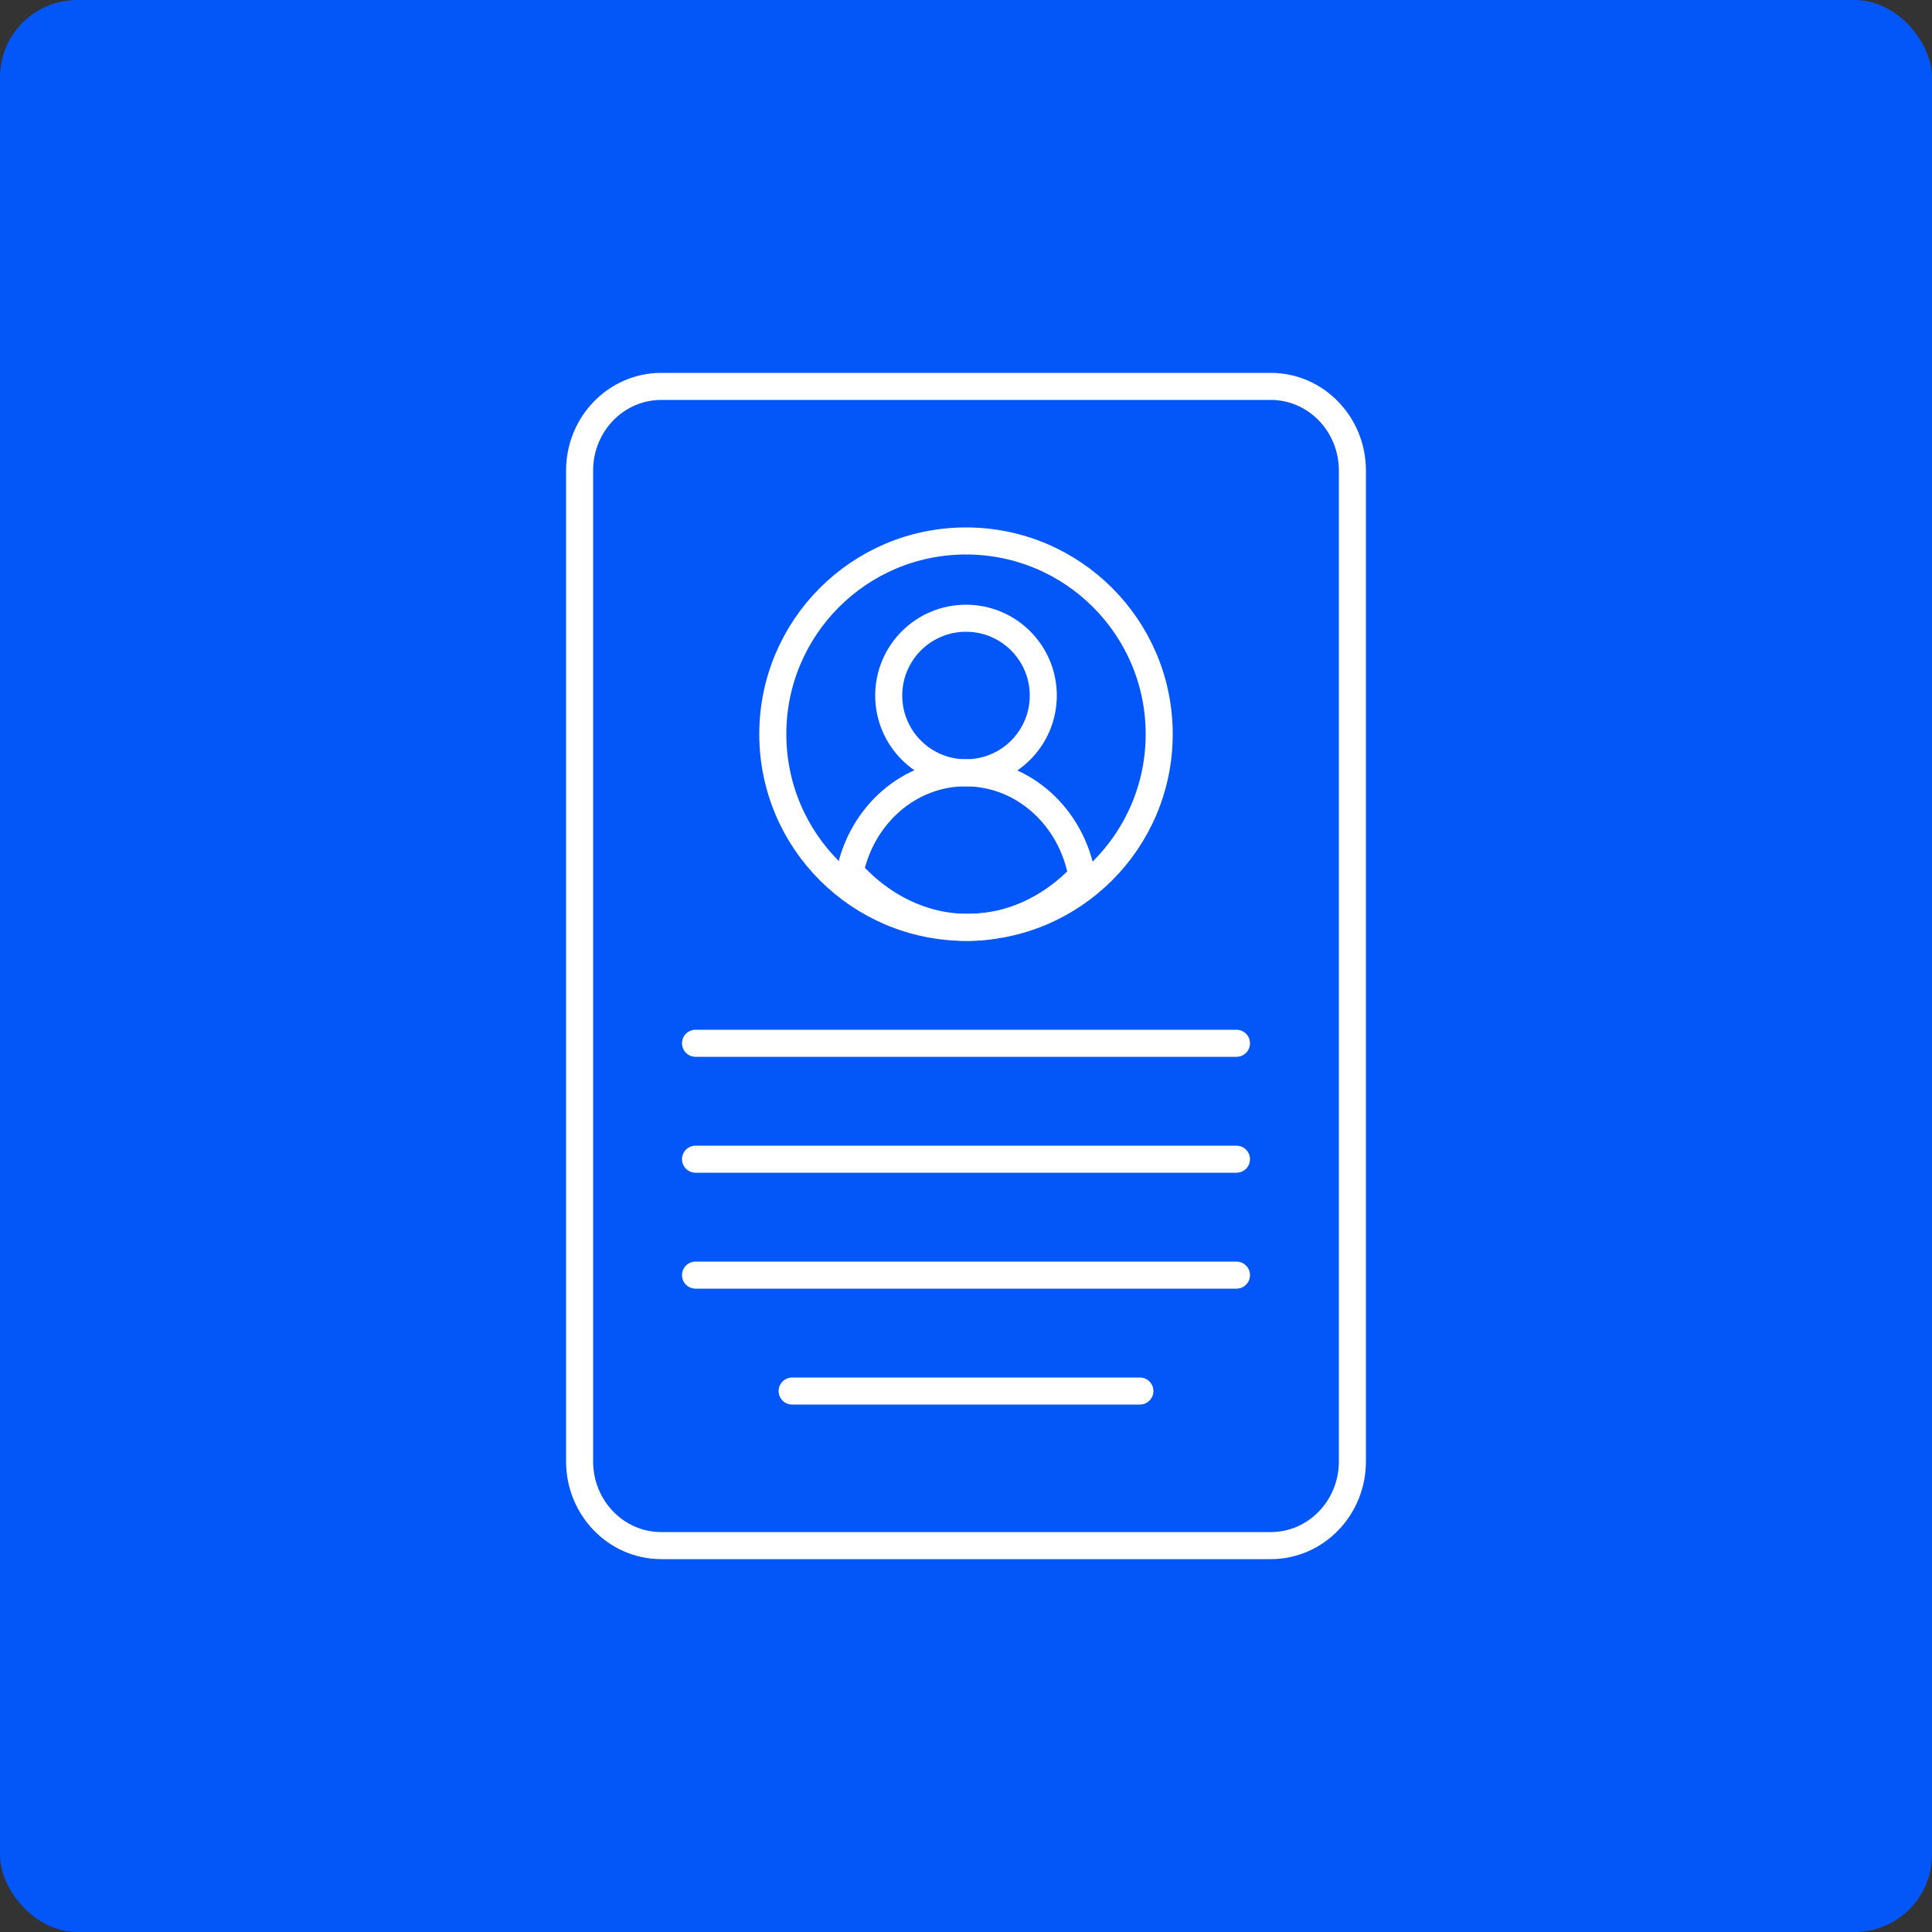 <svg xmlns="http://www.w3.org/2000/svg" width="50" height="50" viewBox="0 0 50 50" fill="none"><rect x="0" y="0" width="50" height="50" fill="#333333" stroke="none"/><rect width="50" height="50" rx="2" fill="#0357F8"></rect><path d="M32.887 10H17.113C15.946 10 15 10.975 15 12.178V37.822C15 39.025 15.946 40 17.113 40H32.887C34.054 40 35 39.025 35 37.822V12.178C35 10.975 34.054 10 32.887 10Z" stroke="white" stroke-width="0.7" stroke-miterlimit="22.926" stroke-linecap="round" stroke-linejoin="round"></path><path d="M18 33H32" stroke="white" stroke-width="0.7" stroke-miterlimit="22.926" stroke-linecap="round" stroke-linejoin="round"></path><path d="M18 30H32" stroke="white" stroke-width="0.7" stroke-miterlimit="22.926" stroke-linecap="round" stroke-linejoin="round"></path><path d="M18 27H32" stroke="white" stroke-width="0.7" stroke-miterlimit="22.926" stroke-linecap="round" stroke-linejoin="round"></path><path d="M20.5 36H29.5" stroke="white" stroke-width="0.7" stroke-miterlimit="22.926" stroke-linecap="round" stroke-linejoin="round"></path><path d="M25 24C27.761 24 30 21.761 30 19C30 16.239 27.761 14 25 14C22.239 14 20 16.239 20 19C20 21.761 22.239 24 25 24Z" stroke="white" stroke-width="0.7" stroke-miterlimit="22.926" stroke-linecap="round" stroke-linejoin="round"></path><path fill-rule="evenodd" clip-rule="evenodd" d="M28 22.666C27.211 23.496 26.178 24 25.048 24C23.871 24 22.801 23.454 22 22.561C22.304 21.096 23.527 20 24.99 20C26.487 20 27.733 21.148 28 22.666Z" stroke="white" stroke-width="0.7" stroke-miterlimit="22.926" stroke-linecap="round" stroke-linejoin="round"></path><path d="M25 20C26.105 20 27 19.105 27 18C27 16.895 26.105 16 25 16C23.895 16 23 16.895 23 18C23 19.105 23.895 20 25 20Z" stroke="white" stroke-width="0.7" stroke-miterlimit="22.926" stroke-linecap="round" stroke-linejoin="round"></path></svg>
